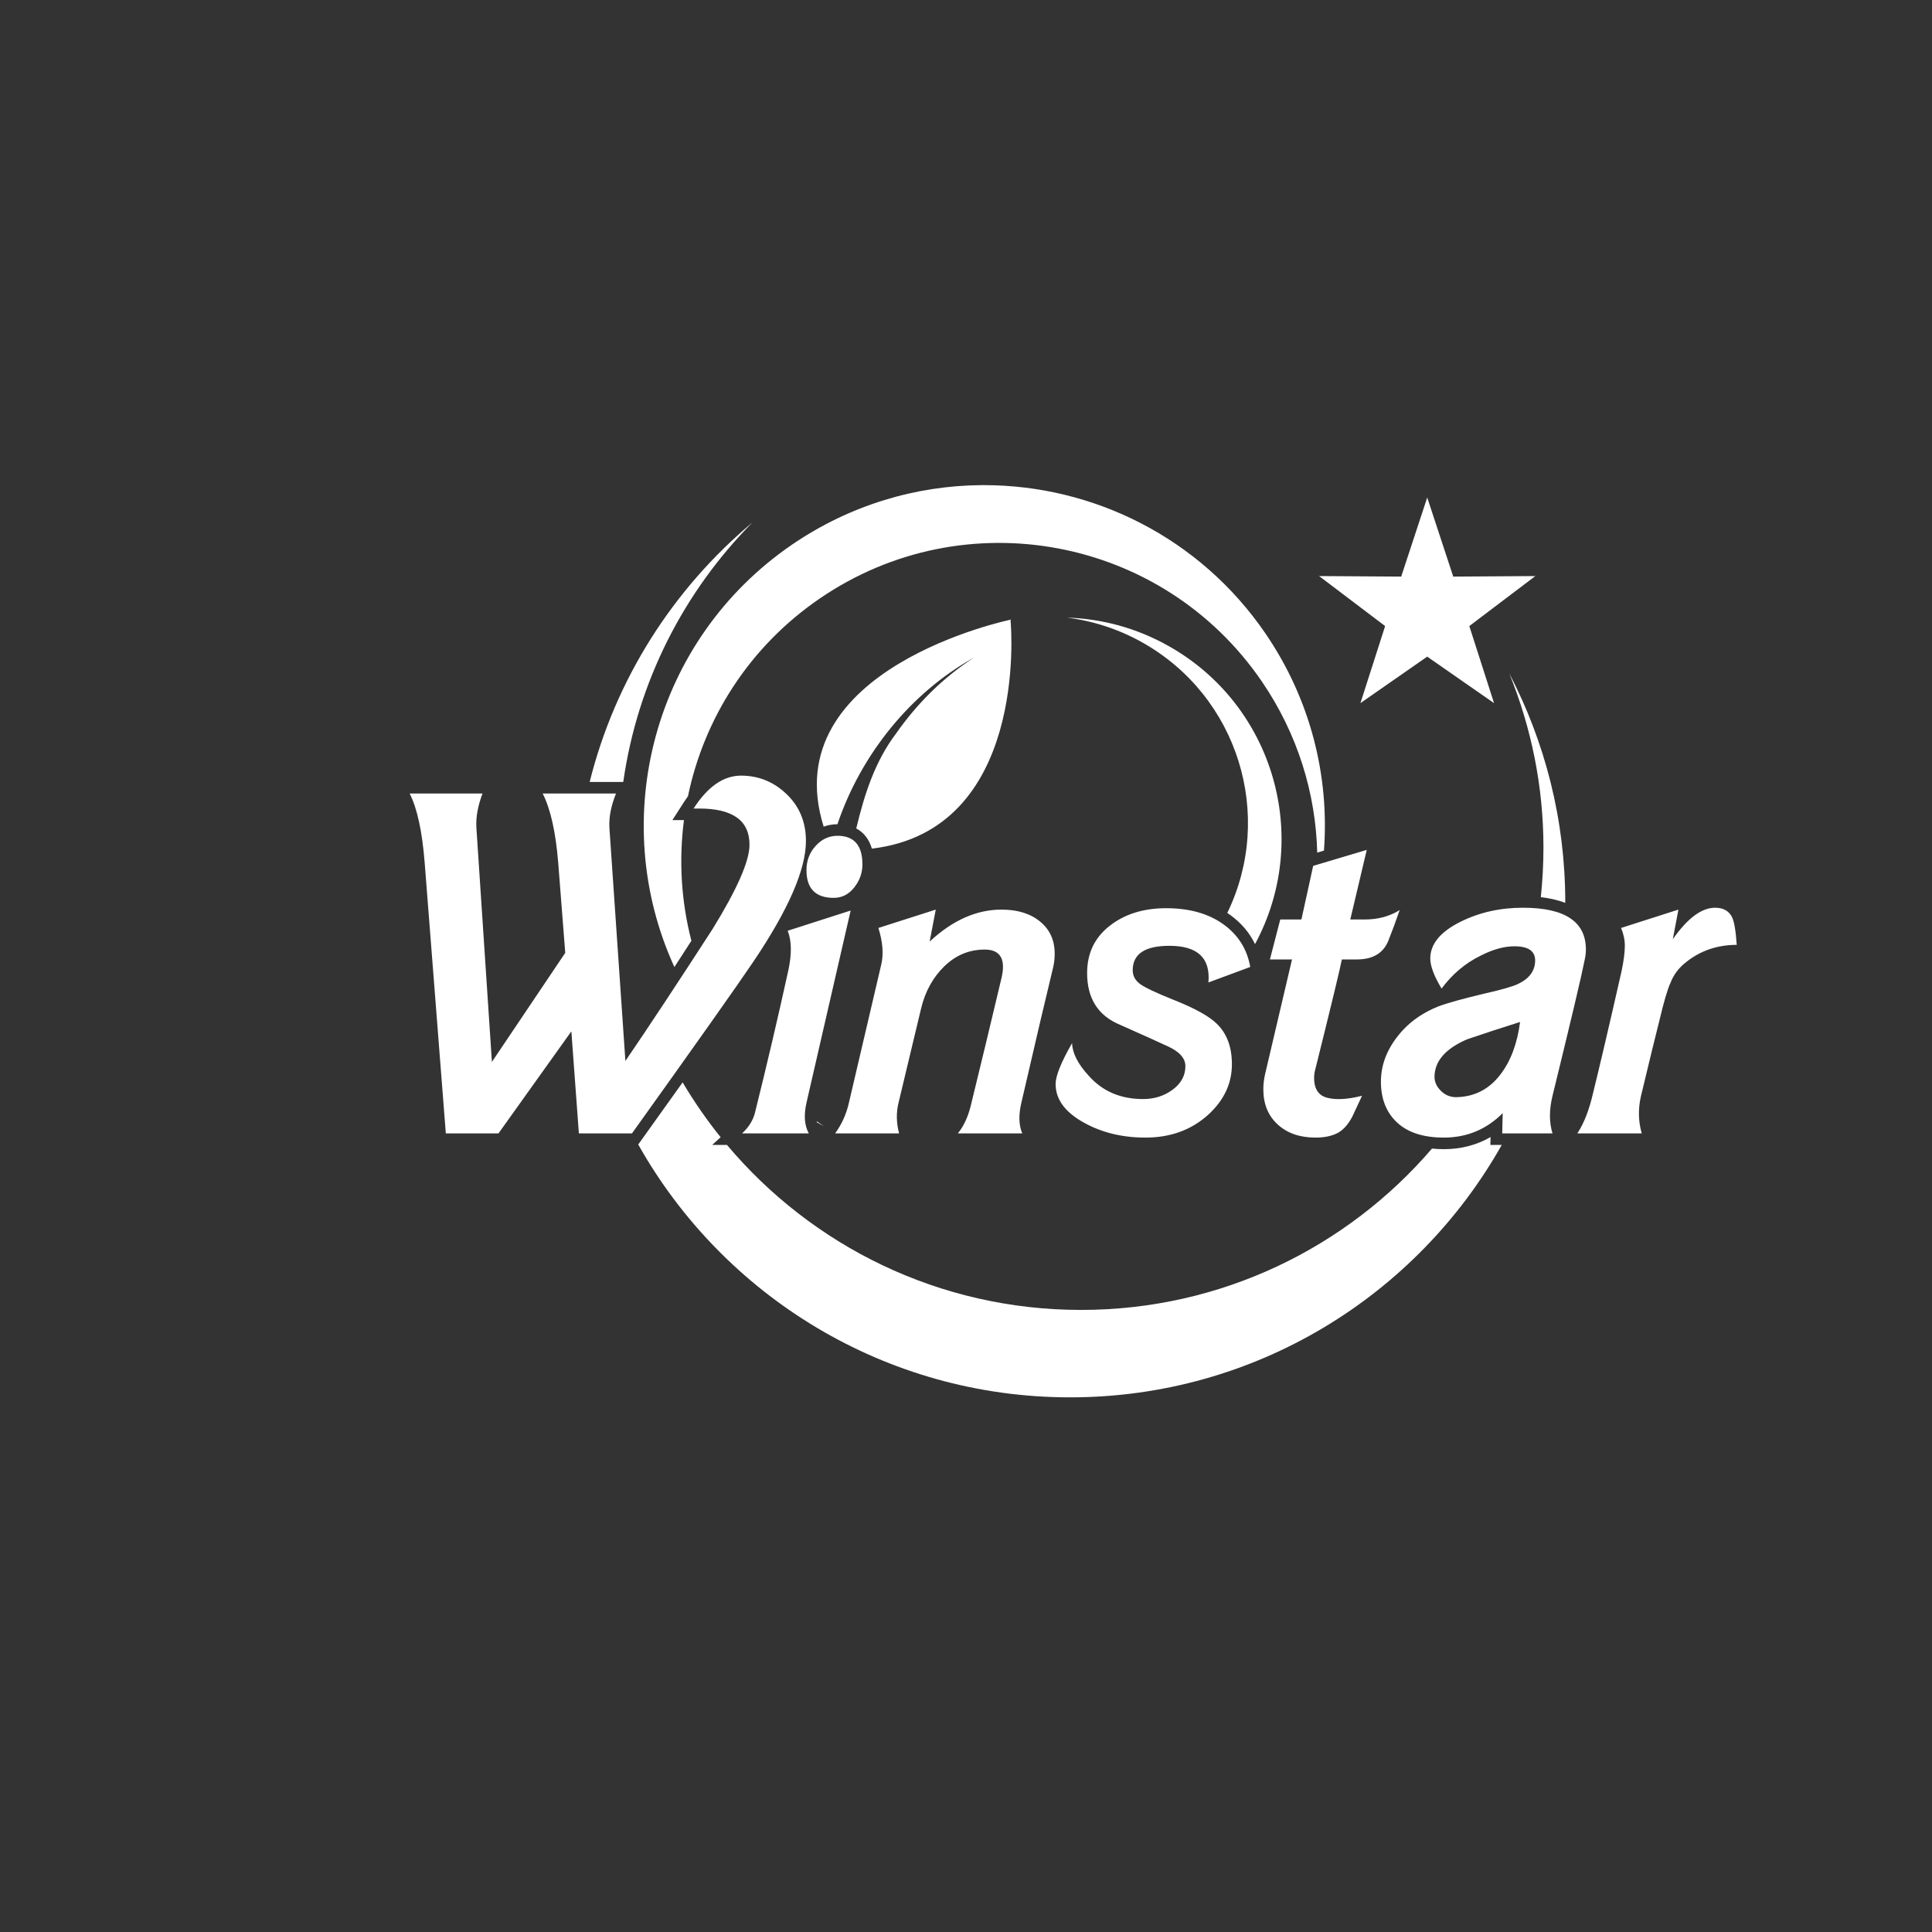 <svg width="200" height="200" viewBox="0 0 200 200" fill="none" xmlns="http://www.w3.org/2000/svg">
<rect x="0" y="0" width="200" height="200" fill="#333333" stroke="none"/>
<path d="M179.786 97.812C177.774 97.812 176.021 98.413 174.528 99.612C173.782 100.195 173.245 100.909 172.923 101.754C172.632 102.37 172.24 103.699 171.756 105.743C171.399 107.14 170.766 109.735 169.857 113.53C169.567 114.828 169.599 116.093 169.953 117.327H163.287C163.969 116.288 164.503 114.926 164.892 113.24C165.607 110.351 166.597 106.118 167.862 100.538C168.089 99.466 168.202 98.59 168.202 97.91C168.202 97.292 168.071 96.676 167.813 96.061L173.75 94.162L173.167 97.228C174.691 95.053 176.151 93.968 177.545 93.968C178.39 93.968 178.973 94.293 179.298 94.94C179.525 95.396 179.687 96.351 179.786 97.812ZM157.358 105.793C155.509 106.376 153.674 106.977 151.86 107.593C149.621 108.565 148.5 109.863 148.5 111.486C148.5 112.006 148.721 112.485 149.159 112.923C149.595 113.359 150.123 113.579 150.739 113.579C152.62 113.547 154.147 112.769 155.314 111.242C156.386 109.849 157.068 108.031 157.358 105.793ZM164.024 99.466C163.734 100.959 162.631 105.616 160.717 113.434C160.36 114.892 160.36 116.189 160.717 117.327H155.509L155.558 115.234C153.871 116.921 151.842 117.763 149.473 117.763C147.365 117.763 145.751 117.246 144.63 116.207C143.513 115.167 142.952 113.756 142.952 111.974C142.952 110.058 143.716 108.275 145.24 106.62C146.216 105.581 147.429 104.771 148.889 104.187C149.83 103.83 151.47 103.377 153.805 102.823C155.523 102.434 156.644 102.111 157.164 101.85C158.267 101.33 158.851 100.57 158.914 99.565C158.981 98.494 158.267 97.96 156.775 97.96C155.703 97.96 154.536 98.282 153.271 98.932C151.68 99.71 150.335 100.846 149.232 102.338C148.451 101.04 148.062 100.001 148.062 99.223C148.062 97.73 149.101 96.465 151.177 95.428C153.125 94.455 155.282 93.968 157.652 93.968C161.998 93.968 164.172 95.411 164.172 98.299C164.172 98.656 164.123 99.046 164.024 99.466ZM144.892 94.212C144.503 95.347 144.114 96.401 143.725 97.373C143.205 98.671 142.119 99.321 140.464 99.321H138.908C138.745 100.195 137.837 103.961 136.182 110.609C136.083 110.934 136.037 111.26 136.037 111.585C136.037 112.784 136.539 113.481 137.544 113.675C138.42 113.872 139.57 113.791 140.998 113.434C140.351 114.828 140.008 115.559 139.976 115.623C139.524 116.465 138.995 117.034 138.394 117.327C137.796 117.618 137.059 117.763 136.182 117.763C134.559 117.763 133.252 117.31 132.262 116.401C131.272 115.493 130.779 114.276 130.779 112.752C130.779 112.232 130.846 111.698 130.973 111.146L133.749 99.321H131.461L132.532 95.184H134.722L135.938 89.636L141.486 87.981L139.782 95.184H141.292C142.653 95.184 143.855 94.859 144.892 94.212ZM129.426 100.099L125.094 101.705C125.321 99.173 123.974 97.91 121.056 97.91C118.524 97.91 117.258 98.752 117.258 100.439C117.258 101.023 117.52 101.502 118.036 101.876C118.556 102.248 119.709 102.791 121.494 103.505C123.701 104.382 125.19 105.209 125.971 105.987C127.008 106.992 127.527 108.388 127.527 110.174C127.527 112.151 126.717 113.887 125.094 115.379C123.344 116.97 121.169 117.763 118.574 117.763C116.141 117.763 113.983 117.229 112.102 116.157C110.218 115.086 109.277 113.774 109.277 112.218C109.277 111.373 109.846 109.962 110.981 107.982C111.013 109.021 111.582 110.142 112.686 111.341C114.111 112.964 115.993 113.774 118.33 113.774C119.497 113.774 120.519 113.449 121.396 112.801C122.272 112.151 122.711 111.341 122.711 110.368C122.711 109.555 122.11 108.876 120.908 108.324C119.935 107.869 118.28 107.122 115.946 106.086C113.673 105.145 112.538 103.36 112.538 100.732C112.538 98.688 113.316 97.057 114.875 95.84C116.431 94.624 118.379 94.017 120.713 94.017C123.114 94.017 125.086 94.569 126.627 95.669C128.169 96.772 129.101 98.25 129.426 100.099ZM109.036 100.082C108.386 102.744 107.283 107.439 105.727 114.172C105.433 115.429 105.465 116.483 105.822 117.327H99.156C99.74 116.613 100.178 115.696 100.469 114.561C101.508 110.319 102.579 105.874 103.683 101.211C103.778 100.787 103.828 100.416 103.828 100.091C103.828 98.897 103.195 98.299 101.929 98.299C100.341 98.299 98.953 98.874 97.769 100.018C96.584 101.171 95.783 102.622 95.359 104.364L93.025 114.122C92.766 115.162 92.781 116.224 93.074 117.327H86.455C87.137 116.384 87.607 115.347 87.866 114.212L91.225 99.856C91.483 98.784 91.387 97.521 90.931 96.061L96.869 94.162L96.236 97.472C98.605 95.265 101.087 94.162 103.683 94.162C105.338 94.162 106.667 94.574 107.672 95.402C108.679 96.224 109.181 97.333 109.181 98.729C109.181 99.182 109.132 99.638 109.036 100.082ZM88.06 94.258L83.485 114.163C83.194 115.461 83.276 116.514 83.728 117.327H76.819C77.533 116.677 77.986 115.931 78.18 115.086C79.414 110.124 80.549 105.273 81.589 100.538C81.978 98.784 81.96 97.391 81.539 96.351L88.06 94.258ZM89.277 89.491C89.277 90.365 88.992 91.16 88.426 91.874C87.857 92.589 87.151 92.946 86.309 92.946C84.425 92.946 83.485 91.988 83.485 90.074C83.485 89.102 83.801 88.266 84.434 87.569C85.067 86.869 85.822 86.521 86.698 86.521C88.417 86.521 89.277 87.511 89.277 89.491ZM83.43 87.058C83.43 90.01 81.612 94.18 77.98 99.565C76.226 102.158 72.043 108.08 65.423 117.327H59.925L59.147 106.765C57.265 109.393 54.751 112.914 51.604 117.327H46.151L43.962 89.296C43.704 86.05 43.184 83.667 42.406 82.143H49.949C49.461 83.44 49.249 84.625 49.316 85.693L50.922 109.93L58.514 98.639L57.785 89.296C57.524 86.117 56.989 83.731 56.176 82.143H63.769C63.249 83.44 63.022 84.625 63.086 85.693L64.741 109.831C67.11 106.362 70.112 101.818 73.744 96.206C76.308 92.054 77.588 89.134 77.588 87.447C77.588 84.947 75.855 83.699 72.382 83.699H71.799C73.259 81.428 74.897 80.293 76.714 80.293C78.529 80.293 80.105 80.935 81.435 82.215C82.765 83.496 83.43 85.11 83.43 87.058ZM147.746 51.502L150.44 59.689L158.938 59.634L152.103 64.81L154.664 72.788L147.746 67.975L140.83 72.788L143.388 64.81L136.553 59.634L145.051 59.689L147.746 51.502ZM111.911 135.603C97.2 135.603 84.039 128.967 75.257 118.524H73.724L74.601 117.725C73.158 115.934 71.843 114.035 70.667 112.046C69.247 114.041 67.822 116.033 66.396 118.024L66.071 118.48C74.853 134.1 91.585 144.653 110.778 144.653C129.957 144.653 146.671 134.117 155.46 118.524H154.284L154.304 117.708C152.861 118.538 151.247 118.962 149.473 118.962C149.064 118.962 148.649 118.942 148.239 118.901C139.46 129.126 126.441 135.603 111.911 135.603ZM84.567 116.183C84.808 116.317 85.047 116.448 85.287 116.578C85.038 116.413 84.791 116.244 84.547 116.073C84.553 116.111 84.562 116.146 84.567 116.183ZM62.938 80.947C63.777 75.427 65.484 70.201 67.906 65.411C64.968 70.126 62.761 75.358 61.455 80.947H62.938ZM129.92 97.736C135.839 86.753 131.888 73.003 120.957 66.866C117.627 64.993 114.024 64.044 110.45 63.936C113.121 64.273 115.769 65.106 118.257 66.508C128.186 72.089 131.955 84.396 127.048 94.508C127.141 94.569 127.234 94.632 127.324 94.696C128.474 95.521 129.345 96.537 129.92 97.736ZM84.864 61.956C99.871 51.687 120.362 55.534 130.625 70.544C134.341 75.982 136.205 82.134 136.359 88.263L137.056 88.054C137.625 80.366 135.688 72.437 131 65.577C124.18 55.613 113.156 50.244 101.929 50.221H101.566C94.807 50.279 87.993 52.277 81.992 56.379C67.624 66.212 62.81 84.793 69.813 100.108C70.403 99.205 70.989 98.299 71.573 97.388C70.507 93.274 70.266 89.029 70.803 84.895H69.607L70.791 83.051C70.928 82.839 71.07 82.63 71.218 82.424C72.888 74.385 77.55 66.956 84.864 61.956ZM64.52 80.947C66.001 70.541 70.832 61.216 77.884 54.091C69.712 60.937 63.705 70.277 61.042 80.947H64.52ZM162.035 93.465V93.396C162.035 84.846 159.934 76.801 156.238 69.711C158.502 75.279 159.777 81.359 159.777 87.737C159.777 89.473 159.681 91.186 159.504 92.873C160.392 92.975 161.255 93.163 162.035 93.465ZM104.661 64.139L104.609 64.224C104.719 65.191 106.301 85.946 90.258 87.85C89.982 86.921 89.448 86.19 88.638 85.76C89.486 82.25 90.545 78.868 92.758 75.936C94.938 72.814 97.679 70.103 100.84 68.065C94.259 71.72 89.12 78.119 86.69 85.325C86.185 85.325 85.709 85.412 85.267 85.574C80.126 69.185 104.661 64.139 104.661 64.139Z" fill="white"/>
</svg>
